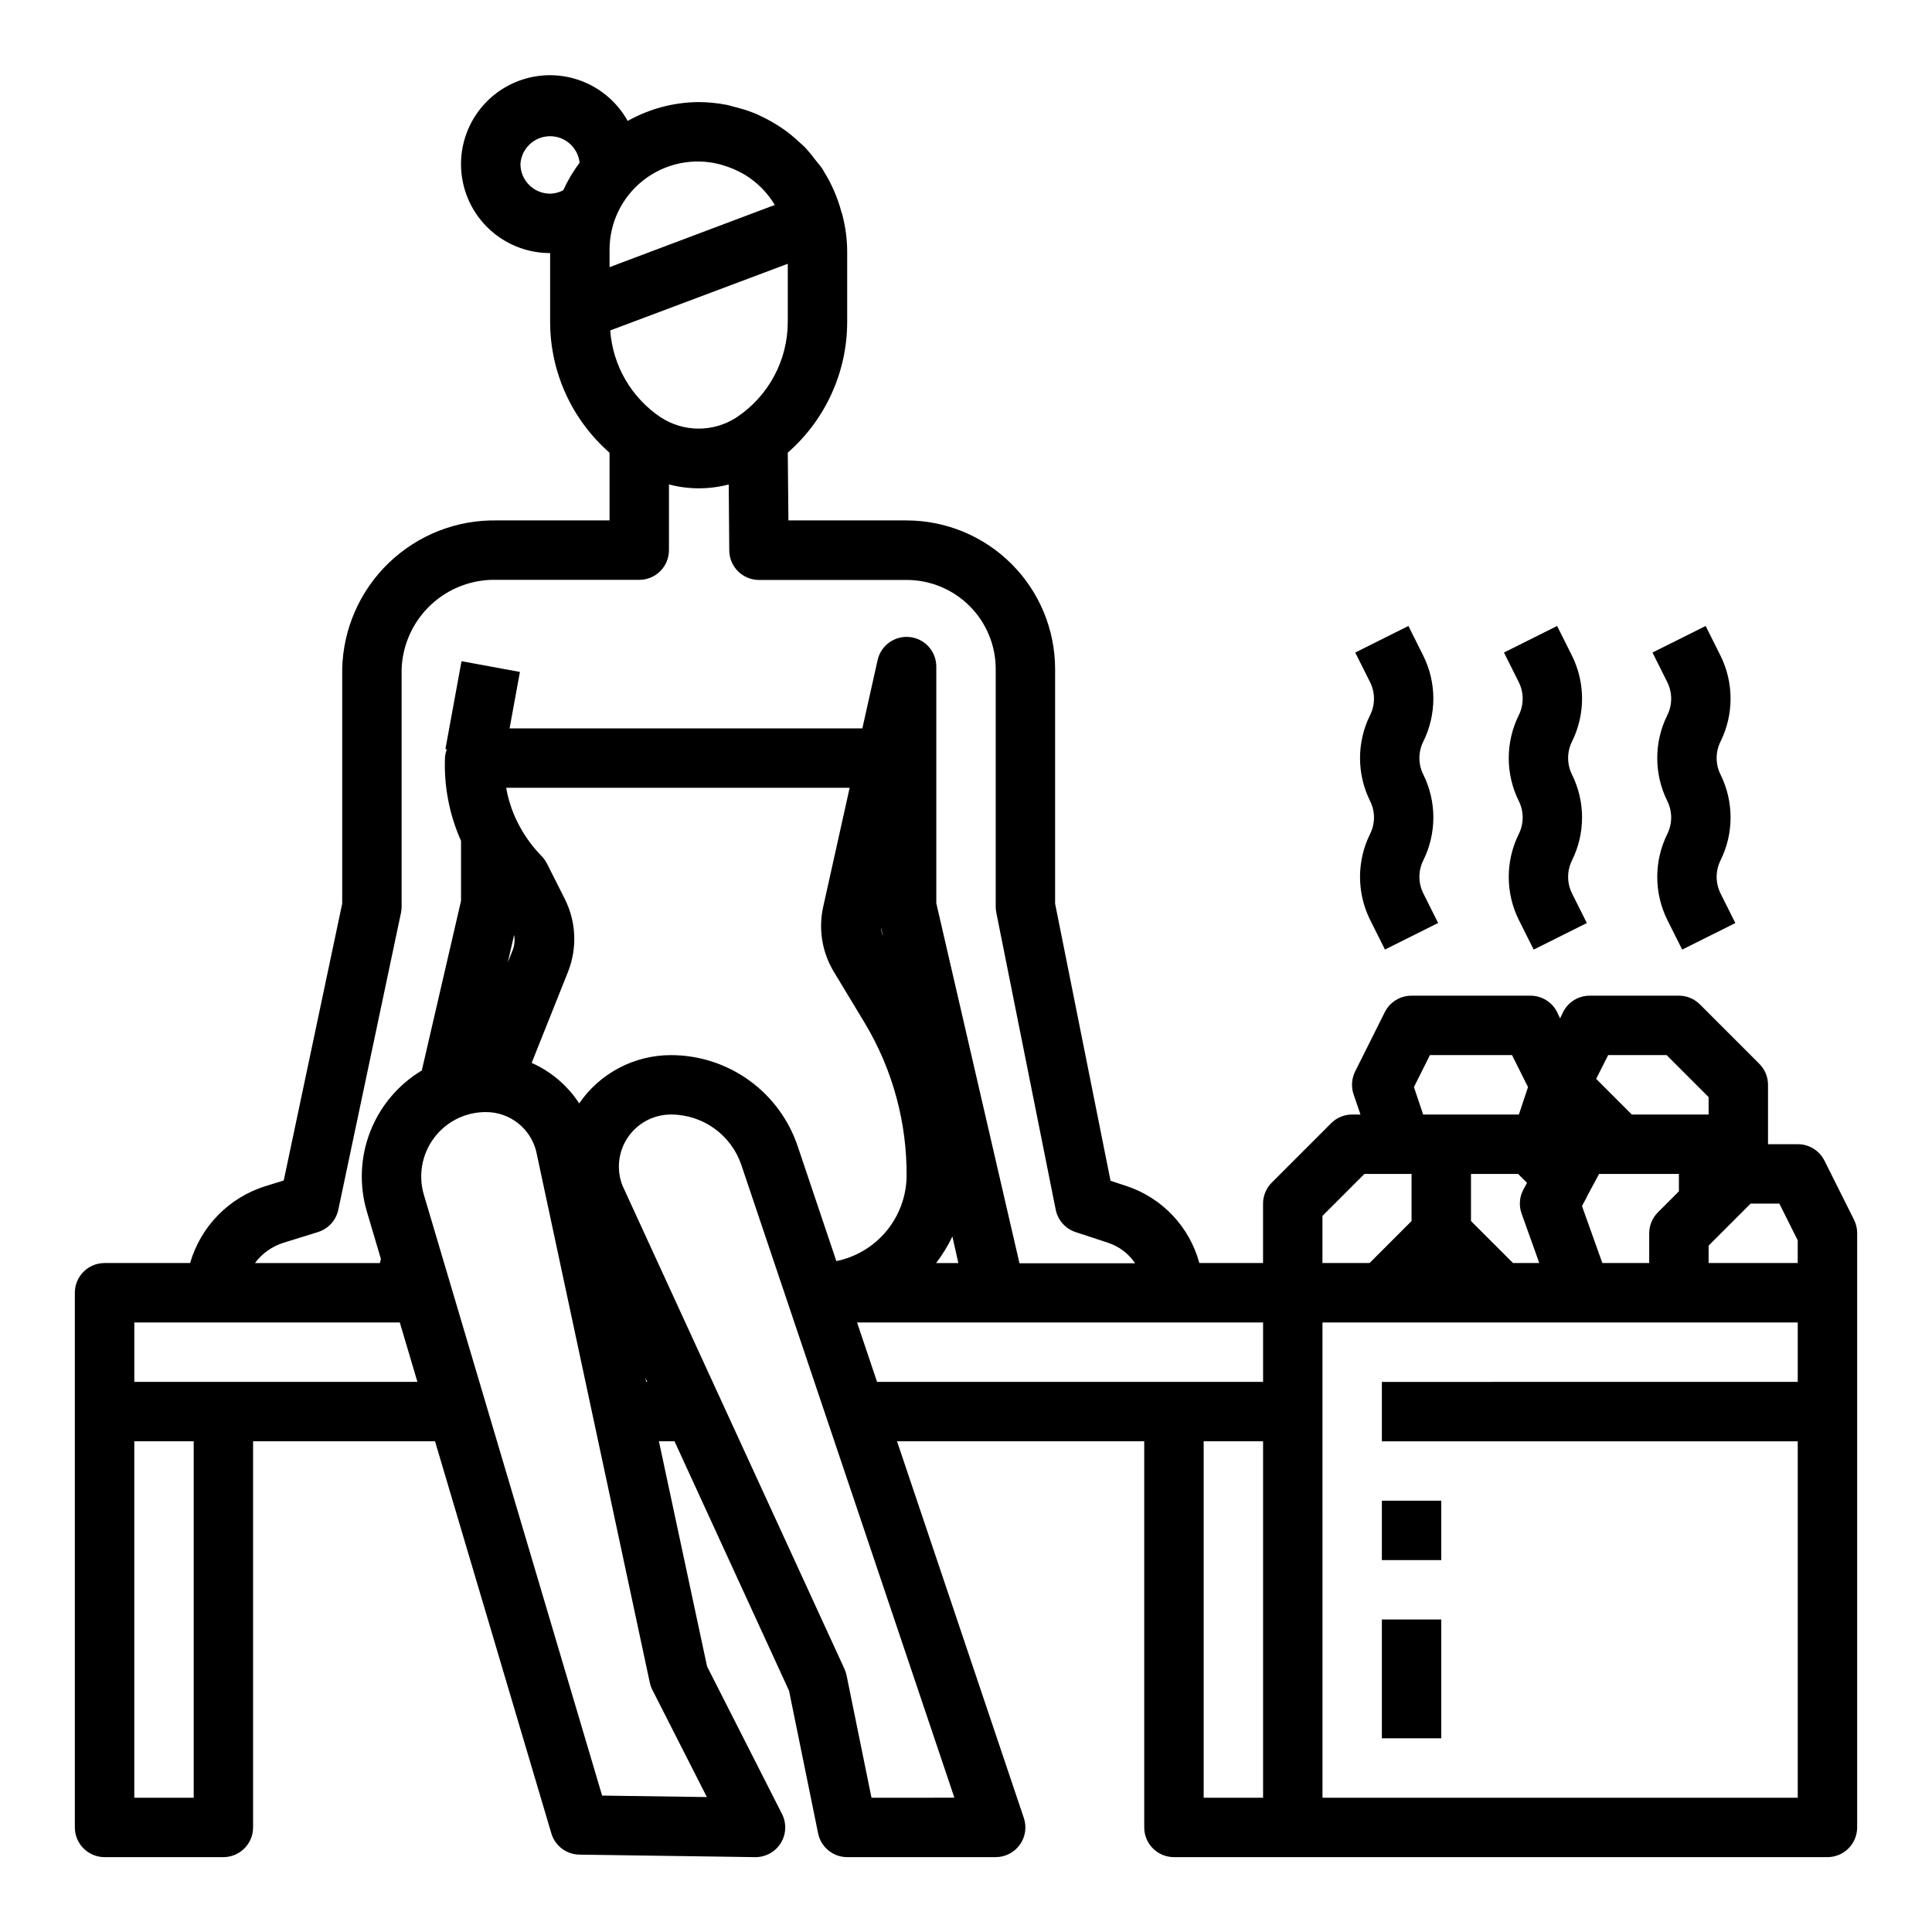 <?xml version="1.0" encoding="UTF-8"?>
<!-- Uploaded to: SVG Repo, www.svgrepo.com, Generator: SVG Repo Mixer Tools -->
<svg fill="#000000" width="800px" height="800px" version="1.1" viewBox="144 144 512 512" xmlns="http://www.w3.org/2000/svg">
 <g>
  <path d="m627.5 451.58c-1.34-2.68-4.086-4.367-7.086-4.352h-7.871v-15.742c0-2.09-0.828-4.09-2.305-5.566l-15.746-15.746c-1.477-1.477-3.477-2.305-5.566-2.305h-23.613c-3-0.016-5.746 1.672-7.086 4.352l-0.789 1.66-0.789-1.66h0.004c-1.34-2.68-4.086-4.367-7.086-4.352h-31.488c-2.996-0.016-5.742 1.672-7.086 4.352l-7.871 15.742v0.004c-0.93 1.867-1.082 4.031-0.418 6.012l1.836 5.379h-2.203c-2.09 0-4.09 0.828-5.566 2.305l-15.746 15.746c-1.473 1.477-2.305 3.477-2.305 5.566v15.742h-16.879c-2.598-9.59-9.82-17.242-19.246-20.387l-4.289-1.41-14.691-73.453v-62.191c-0.012-10.434-4.16-20.438-11.539-27.816-7.379-7.379-17.383-11.531-27.82-11.543h-31.312l-0.176-17.965c10.008-8.746 15.746-21.391 15.746-34.684v-18.852c-0.035-3.133-0.449-6.25-1.23-9.281v-0.094c-0.086-0.34-0.234-0.629-0.324-0.961h0.004c-1-3.727-2.543-7.285-4.582-10.559-0.133-0.203-0.219-0.434-0.348-0.637-0.582-0.883-1.281-1.66-1.938-2.496-0.801-1.094-1.664-2.144-2.582-3.148-0.645-0.676-1.355-1.266-2.047-1.898-1.07-0.996-2.203-1.926-3.383-2.793-0.73-0.527-1.48-1.008-2.25-1.488-1.273-0.797-2.586-1.52-3.938-2.164-0.789-0.379-1.574-0.789-2.41-1.07-1.523-0.586-3.086-1.074-4.676-1.457-0.789-0.188-1.488-0.441-2.258-0.59-2.441-0.473-4.918-0.715-7.402-0.727-6.59 0.047-13.062 1.766-18.805 5-2.703-4.867-7.039-8.617-12.246-10.59-5.203-1.977-10.938-2.043-16.188-0.191-5.25 1.848-9.676 5.496-12.496 10.297-2.816 4.801-3.844 10.441-2.898 15.93 0.941 5.484 3.797 10.457 8.059 14.039 4.258 3.582 9.648 5.543 15.215 5.531v18.199c-0.008 13.301 5.734 25.953 15.746 34.707v17.941h-29.758c-10.664-0.211-20.977 3.812-28.676 11.191-7.703 7.375-12.168 17.508-12.414 28.168v62.188l-15.492 73.371-4.723 1.473-0.004-0.004c-9.707 2.981-17.262 10.656-20.086 20.414h-22.672c-4.348 0-7.875 3.523-7.875 7.871v141.7c0 2.086 0.832 4.09 2.309 5.566 1.477 1.473 3.477 2.305 5.566 2.305h31.488c2.086 0 4.09-0.832 5.566-2.305 1.477-1.477 2.305-3.481 2.305-5.566v-102.34h48.215l30.828 103.91v0.004c0.977 3.305 3.992 5.586 7.438 5.633l46.555 0.664h0.113c2.738 0 5.277-1.422 6.711-3.754 1.434-2.332 1.551-5.242 0.309-7.684l-19.859-39.102-12.762-59.672h4.133l30.355 66.125 7.699 37.785v0.004c0.746 3.66 3.969 6.293 7.707 6.297h39.359c2.531-0.004 4.91-1.223 6.387-3.281 1.48-2.059 1.875-4.703 1.066-7.102l-33.605-99.828h65.512v102.34c0 2.086 0.828 4.09 2.305 5.566 1.477 1.473 3.481 2.305 5.566 2.305h173.19c2.086 0 4.09-0.832 5.566-2.305 1.473-1.477 2.305-3.481 2.305-5.566v-157.44c0.012-1.219-0.258-2.422-0.789-3.519zm-7.086 21.121v6.016h-23.613v-4.613l11.129-11.129h7.621zm-51.773 6.016-5.398-15.105 1.141-2.117c0.109-0.211 0.211-0.426 0.297-0.648l3.102-5.746h21.145v4.613l-5.566 5.566h0.004c-1.477 1.477-2.309 3.477-2.309 5.566v7.871zm-34.816-11.133v-12.484h12.484l2.363 2.363-0.961 1.785c-1.051 1.961-1.223 4.269-0.473 6.363l4.691 13.105h-6.965zm36.352-43.973h15.492l11.133 11.133v4.613h-20.359l-9.445-9.445zm-51.469 8.473 4.238-8.473h21.758l4.234 8.477-2.418 7.269h-25.371zm-24.246 34.148 11.133-11.133h12.484v12.484l-11.129 11.133h-12.488zm-175.36-211.63c-7.773-5.203-12.715-13.703-13.383-23.031l47.051-17.668v15.367c0.008 10.184-5.082 19.695-13.562 25.332-2.992 1.949-6.484 2.988-10.055 2.988-3.566 0-7.059-1.039-10.051-2.988zm15.648-67.062c0.512 0.125 1 0.316 1.504 0.473 1.312 0.41 2.586 0.938 3.805 1.574 0.441 0.227 0.891 0.457 1.316 0.707l-0.004 0.004c3.215 1.957 5.914 4.656 7.871 7.871l0.078 0.148-43.781 16.484v-4.383c-0.078-7.273 3.234-14.164 8.961-18.648 5.723-4.484 13.211-6.047 20.25-4.231zm-52.828-0.086c0.27-4.074 3.609-7.266 7.688-7.352 4.082-0.086 7.555 2.961 7.992 7.023-1.703 2.262-3.156 4.707-4.328 7.289-1.07 0.574-2.262 0.887-3.481 0.91-4.348 0-7.871-3.523-7.871-7.871zm-62.762 285.88 9.133-2.832-0.004-0.004c2.723-0.848 4.773-3.106 5.363-5.894l16.617-78.719v-0.004c0.109-0.531 0.164-1.074 0.164-1.621v-62.977c0.246-6.488 3.047-12.613 7.801-17.039 4.75-4.426 11.059-6.789 17.547-6.574h37.629c2.086 0 4.09-0.832 5.566-2.309 1.477-1.477 2.305-3.477 2.305-5.566v-17.41c5.191 1.367 10.648 1.367 15.84 0l0.141 17.5v-0.004c0.035 4.324 3.551 7.812 7.871 7.812h39.125c6.266 0 12.27 2.488 16.699 6.914 4.43 4.43 6.918 10.438 6.918 16.699v62.977c0 0.531 0.051 1.059 0.156 1.574l15.742 78.719 0.004 0.004c0.555 2.781 2.562 5.047 5.258 5.934l8.621 2.832v0.004c2.922 0.965 5.445 2.875 7.168 5.43h-30.652l-22.043-95.418v-62.707c0.004-4.016-3.016-7.387-7.008-7.828-3.988-0.438-7.672 2.195-8.547 6.113l-4.039 18.09h-93.488l2.738-14.957-15.477-2.852-4.266 23.285 0.371 0.07c-0.246 0.641-0.41 1.312-0.48 1.992-0.332 7.652 1.121 15.277 4.246 22.27v15.895l-10.398 44.957h-0.004c-6.231 3.742-11.043 9.453-13.676 16.227-2.633 6.777-2.934 14.238-0.863 21.207l3.707 12.516-0.266 1.086h-33.117c1.895-2.559 4.555-4.449 7.598-5.391zm78.336-36.926-0.004-0.004c-3.078-4.711-7.453-8.438-12.594-10.73l9.617-24.094c2.5-6.273 2.195-13.316-0.84-19.352l-4.723-9.367c-0.371-0.719-0.844-1.379-1.402-1.961-2.621-2.68-4.801-5.754-6.465-9.113-1.41-2.848-2.402-5.883-2.941-9.016h91.023l-7 31.488c-1.332 5.922-0.316 12.129 2.836 17.32l8.234 13.641c7.348 12.285 11.16 26.359 11.02 40.676-0.113 5.277-2.019 10.359-5.402 14.414-3.383 4.055-8.043 6.836-13.215 7.894l-10.234-30.41c-2.359-7.047-6.875-13.172-12.906-17.508-6.031-4.34-13.277-6.672-20.707-6.668-9.711 0-18.801 4.781-24.301 12.785zm-17.602-40.676-1.324 3.305 1.684-7.281c0.23 1.332 0.105 2.703-0.363 3.973zm97.613-5.832 0.488 2.125-0.004-0.004c-0.273-0.68-0.445-1.395-0.512-2.125zm18.895 81.82 1.574 7.008h-5.894l-0.008-0.004c1.676-2.176 3.113-4.523 4.293-7.008zm-201.07 148.7h-15.742v-94.465h15.742zm7.875-110.21h-23.617v-15.746h70.359l4.668 15.742zm100.36 109.64-47.23-159.2c-1.539-5.168-0.543-10.758 2.68-15.078 3.227-4.32 8.301-6.863 13.691-6.859 6.32-0.039 11.844 4.246 13.383 10.375l30.117 140.84v-0.004c0.145 0.668 0.371 1.312 0.68 1.922l14.438 28.395zm11.699-109.64-0.234-1.086 0.496 1.086zm59.688 110.21-6.598-32.402-0.004 0.004c-0.113-0.594-0.301-1.168-0.551-1.719l-58.812-128.05c-1.688-4.246-1.164-9.055 1.398-12.84 2.566-3.781 6.84-6.051 11.41-6.051 4.133-0.008 8.16 1.289 11.512 3.699 3.356 2.41 5.867 5.812 7.176 9.73l56.438 167.62zm-3.824-125.95h107.6v15.742l-102.3 0.004zm91.855 31.488h15.742v94.465h-15.742zm31.488 94.465-0.004-125.95h125.95v15.742l-110.21 0.004v15.742h110.21v94.465z"/>
  <path d="m510.21 541.7h15.742v15.742h-15.742z"/>
  <path d="m510.21 573.18h15.742v31.488h-15.742z"/>
  <path d="m521.18 317.76-3.938-7.871-14.09 7.039 3.938 7.871c1.371 2.742 1.371 5.965 0 8.707-3.559 7.176-3.559 15.605 0 22.781 1.371 2.742 1.371 5.965 0 8.707-3.559 7.176-3.559 15.598 0 22.773l3.938 7.871 14.09-7.039-3.938-7.871c-1.363-2.742-1.363-5.965 0-8.707 3.566-7.172 3.566-15.605 0-22.781-1.363-2.742-1.363-5.961 0-8.703 3.562-7.176 3.562-15.602 0-22.777z"/>
  <path d="m560.59 317.76-3.938-7.871-14.09 7.039 3.938 7.871c1.363 2.75 1.363 5.973 0 8.723-3.559 7.172-3.559 15.594 0 22.766 1.363 2.746 1.363 5.973 0 8.723-3.559 7.176-3.559 15.598 0 22.773l3.938 7.871 14.09-7.039-3.938-7.871c-1.359-2.746-1.359-5.973 0-8.723 3.562-7.168 3.562-15.594 0-22.766-1.359-2.746-1.359-5.973 0-8.719 3.559-7.176 3.559-15.602 0-22.777z"/>
  <path d="m599.95 317.76-3.938-7.871-14.09 7.039 3.938 7.871h-0.004c1.363 2.75 1.363 5.973 0 8.723-3.559 7.172-3.559 15.594 0 22.766 1.363 2.746 1.363 5.973 0 8.723-3.555 7.176-3.555 15.598 0 22.773l3.938 7.871 14.09-7.039-3.938-7.871h0.004c-1.363-2.746-1.363-5.973 0-8.723 3.559-7.168 3.559-15.594 0-22.766-1.363-2.746-1.363-5.973 0-8.719 3.555-7.176 3.555-15.602 0-22.777z"/>
 </g>
</svg>